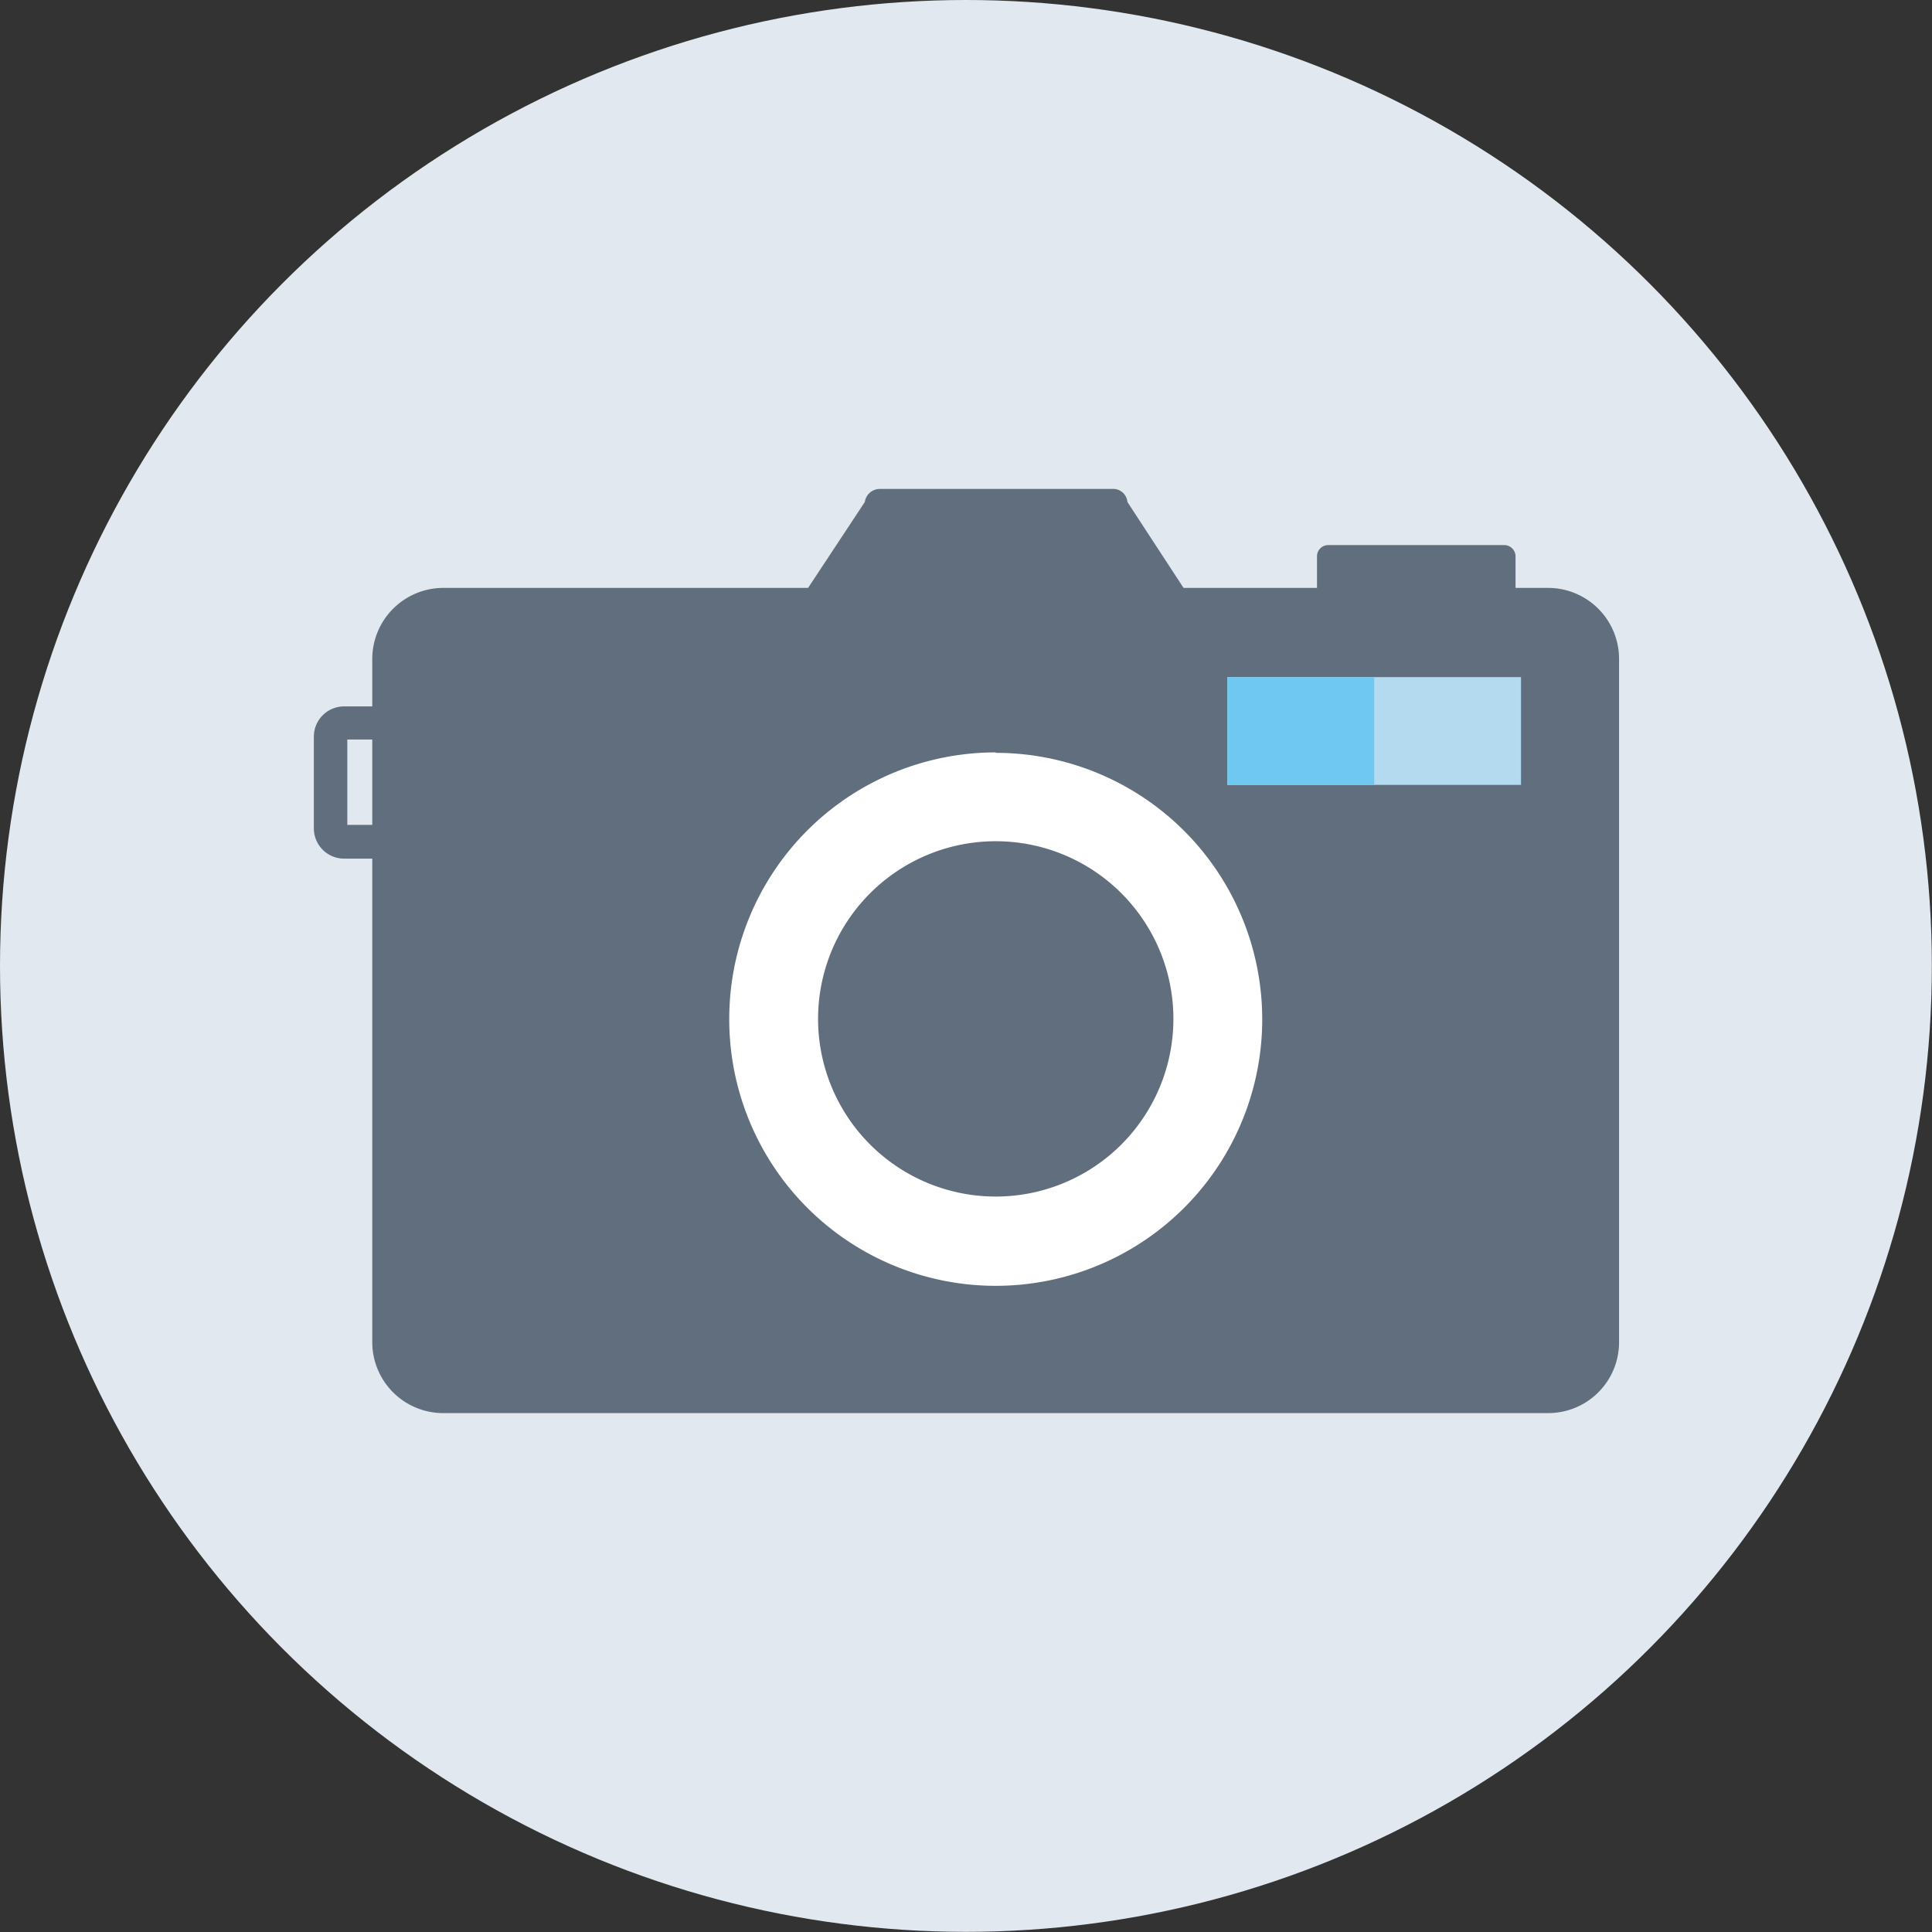 <?xml version="1.0" encoding="UTF-8"?> <svg xmlns="http://www.w3.org/2000/svg" id="Layer_1" data-name="Layer 1" viewBox="0 0 127.67 127.67"><rect x="0" y="0" width="127.67" height="127.67" fill="#333333" stroke="none"/><defs><style>.cls-1{fill:#e1e8ef;}.cls-2{fill:#fff;}.cls-3{fill:none;}.cls-4{fill:#616e7d;}.cls-5{fill:#6fc8f1;}.cls-6{fill:#70c7f0;opacity:0.4;}</style></defs><title>Stationary Photography</title><circle class="cls-1" cx="63.83" cy="63.83" r="63.83"></circle><circle class="cls-2" cx="65.67" cy="68.5" r="22.83"></circle><rect class="cls-3" x="22.95" y="48.87" width="1.65" height="5.64"></rect><path class="cls-3" d="M48.69,67.33A17.62,17.62,0,1,0,66.3,49.72,17.6,17.6,0,0,0,48.69,67.33Zm29.35,0A11.74,11.74,0,1,1,66.3,55.59,11.74,11.74,0,0,1,78,67.33Z" transform="translate(-0.5 0)"></path><path class="cls-4" d="M29.8,93.38h73a4.68,4.68,0,0,0,4.69-4.68V43.54a4.69,4.69,0,0,0-4.69-4.69h-2.15V36.77a.75.75,0,0,0-.75-.75H88.27a.74.74,0,0,0-.74.75v2.08H78.71L75,33.17a.94.94,0,0,0-1-.86H58.65a1,1,0,0,0-1,.86l-3.75,5.68H29.8a4.7,4.7,0,0,0-4.7,4.69v3.14H23.24a2,2,0,0,0-2,2v6.06a2,2,0,0,0,2,2H25.1v32A4.69,4.69,0,0,0,29.8,93.38ZM81.61,44.75H101v7.11H81.61Zm-15.31,5A17.61,17.61,0,1,1,48.69,67.33,17.61,17.61,0,0,1,66.3,49.72ZM23.45,54.51V48.87H25.1v5.64Z" transform="translate(-0.5 0)"></path><path class="cls-4" d="M54.56,67.33A11.74,11.74,0,1,0,66.3,55.59,11.74,11.74,0,0,0,54.56,67.33Z" transform="translate(-0.5 0)"></path><rect class="cls-5" x="81.11" y="44.75" width="9.71" height="7.11"></rect><rect class="cls-6" x="90.83" y="44.75" width="9.71" height="7.11"></rect></svg> 
